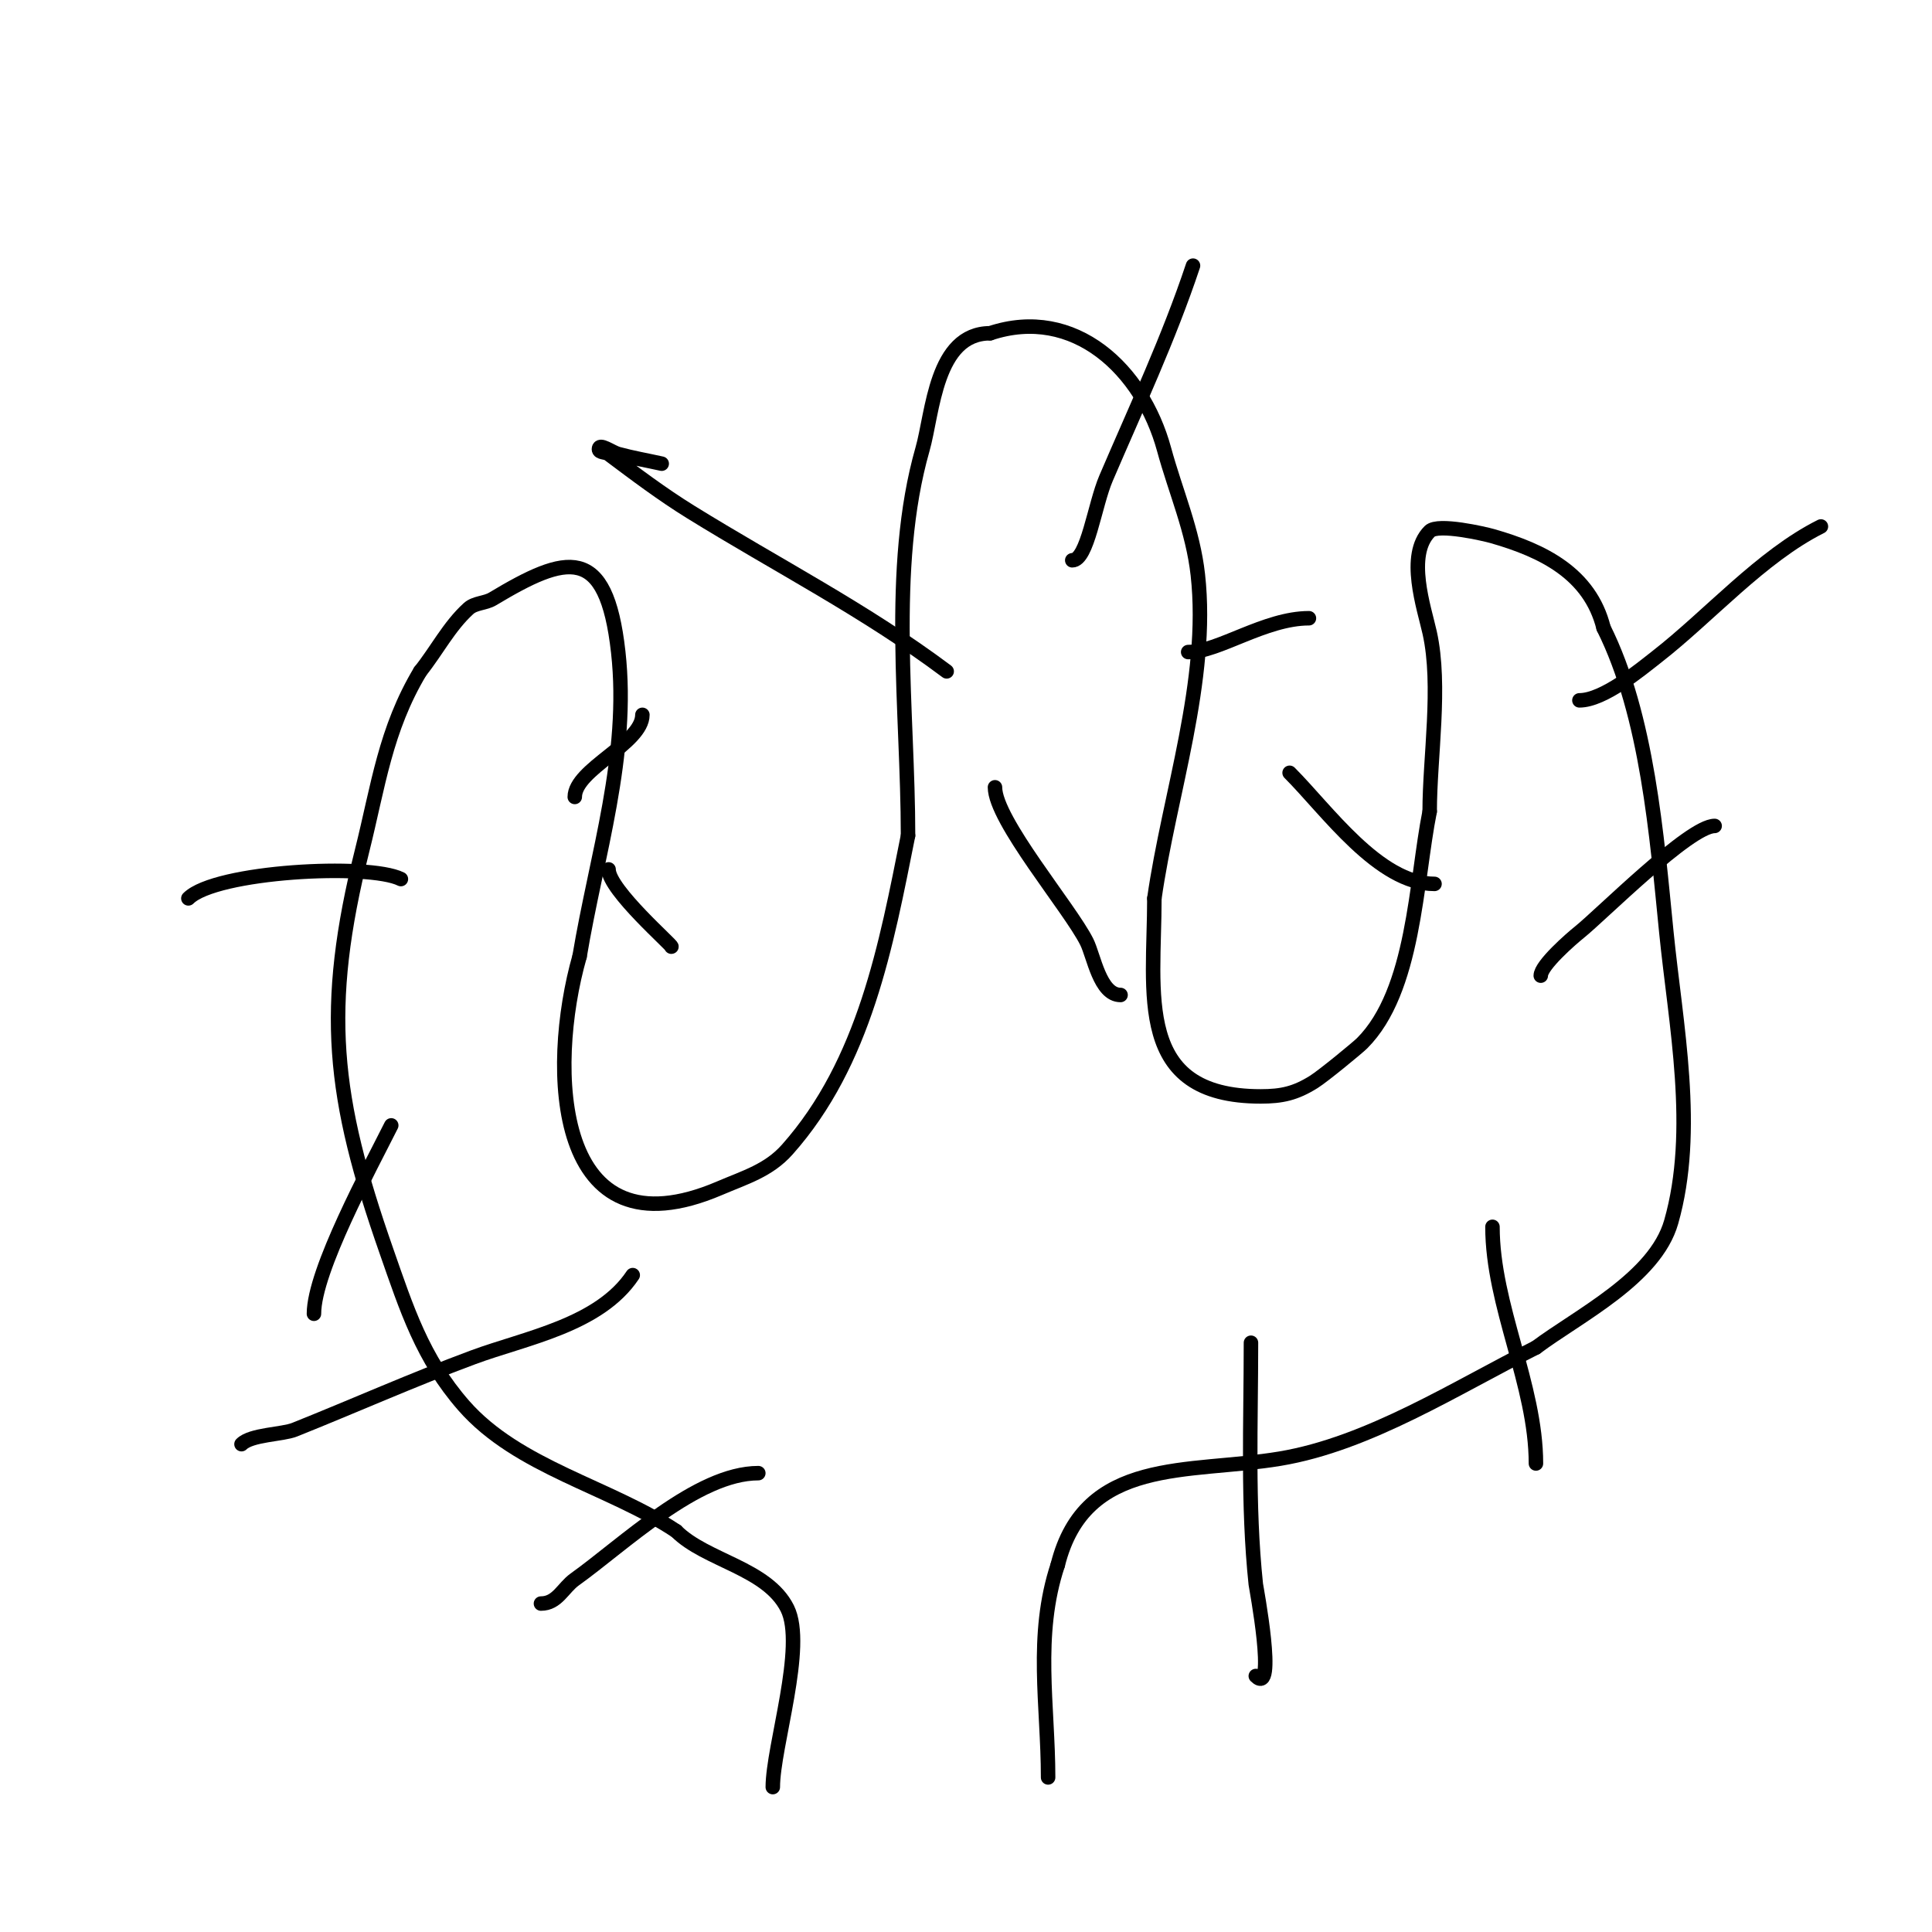 <svg viewBox='0 0 400 400' version='1.1' xmlns='http://www.w3.org/2000/svg' xmlns:xlink='http://www.w3.org/1999/xlink'><g fill='none' stroke='#000000' stroke-width='3' stroke-linecap='round' stroke-linejoin='round'><path d='M160,370c0,-8.405 6.898,-29.204 3,-37c-4.166,-8.332 -16.879,-9.879 -23,-16'/><path d='M140,317c-13.802,-9.201 -32.758,-13.152 -44,-26c-8.55,-9.771 -11.818,-20.052 -16,-32c-11.149,-31.856 -13.227,-50.093 -5,-83c3.313,-13.254 4.783,-24.972 12,-37'/><path d='M87,139c3.415,-4.269 5.955,-9.322 10,-13c1.328,-1.207 3.461,-1.076 5,-2c15.272,-9.163 23.503,-11.476 26,11c2.382,21.438 -4.523,42.139 -8,63'/><path d='M120,198c-6.639,23.238 -5.417,62.75 29,48c5.272,-2.259 10.128,-3.644 14,-8c16.04,-18.045 20.481,-42.406 25,-65'/><path d='M188,173c0,-25.794 -4.055,-55.309 3,-80c2.134,-7.468 2.671,-24 14,-24'/><path d='M205,69c17.425,-5.808 31.515,7.555 36,24c2.414,8.853 5.985,16.864 7,26c2.427,21.846 -5.931,45.519 -9,67'/><path d='M239,186c0,19.678 -4.301,41 22,41c4.377,0 7.181,-0.613 11,-3c1.984,-1.24 9.123,-7.123 10,-8c10.86,-10.86 11.095,-33.474 14,-48'/><path d='M296,168c0,-11.196 2.45,-25.974 0,-37c-1.132,-5.094 -4.918,-16.082 0,-21c1.715,-1.715 11.416,0.547 13,1c10.427,2.979 20.191,7.763 23,19'/><path d='M332,130c9.082,18.164 11.024,43.237 13,63c1.907,19.069 6.427,41.007 1,60c-3.33,11.655 -19.211,19.409 -28,26'/><path d='M318,279c-16.511,8.255 -34.565,19.927 -53,23c-18.931,3.155 -40.378,-0.488 -46,22'/><path d='M219,324c-4.871,14.612 -2,29.142 -2,44'/><path d='M119,165c0,-5.753 14,-11.07 14,-17'/><path d='M126,180c0,4.258 13.552,16 13,16'/><path d='M83,182c-6.679,-3.34 -38.371,-1.629 -44,4'/><path d='M81,233c-4.325,8.649 -16,30.064 -16,39'/><path d='M196,139c-16.77,-12.577 -35.232,-22.001 -53,-33c-5.968,-3.694 -11.461,-7.846 -17,-12c-0.596,-0.447 -2,-0.255 -2,-1c0,-1.374 2.674,0.638 4,1c2.965,0.809 6,1.333 9,2'/><path d='M222,116c3.156,0 4.609,-11.422 7,-17c6.275,-14.642 12.935,-28.806 18,-44'/><path d='M246,135c6.223,0 15.892,-7 25,-7'/><path d='M206,163c0,6.82 15.521,25.041 19,32c1.461,2.923 2.71,11 7,11'/><path d='M319,202c0,-2.165 6.344,-7.676 8,-9c4.467,-3.574 22.78,-22 28,-22'/><path d='M297,183c-11.569,0 -22.299,-15.299 -30,-23'/><path d='M309,254c0,16.311 9,32.758 9,49'/><path d='M259,278c0,16.659 -0.745,33.424 1,50c0.051,0.483 4.375,23.375 0,19'/><path d='M157,305c-12.689,0 -27.999,14.857 -38,22c-2.435,1.739 -3.614,5 -7,5'/><path d='M327,145c5.028,0 12.67,-6.41 16,-9c10.854,-8.442 21.648,-20.824 34,-27'/><path d='M131,264c-6.928,10.392 -22.191,12.997 -33,17c-12.446,4.61 -24.676,10.07 -37,15c-2.539,1.016 -8.997,0.997 -11,3'/></g>
</svg>